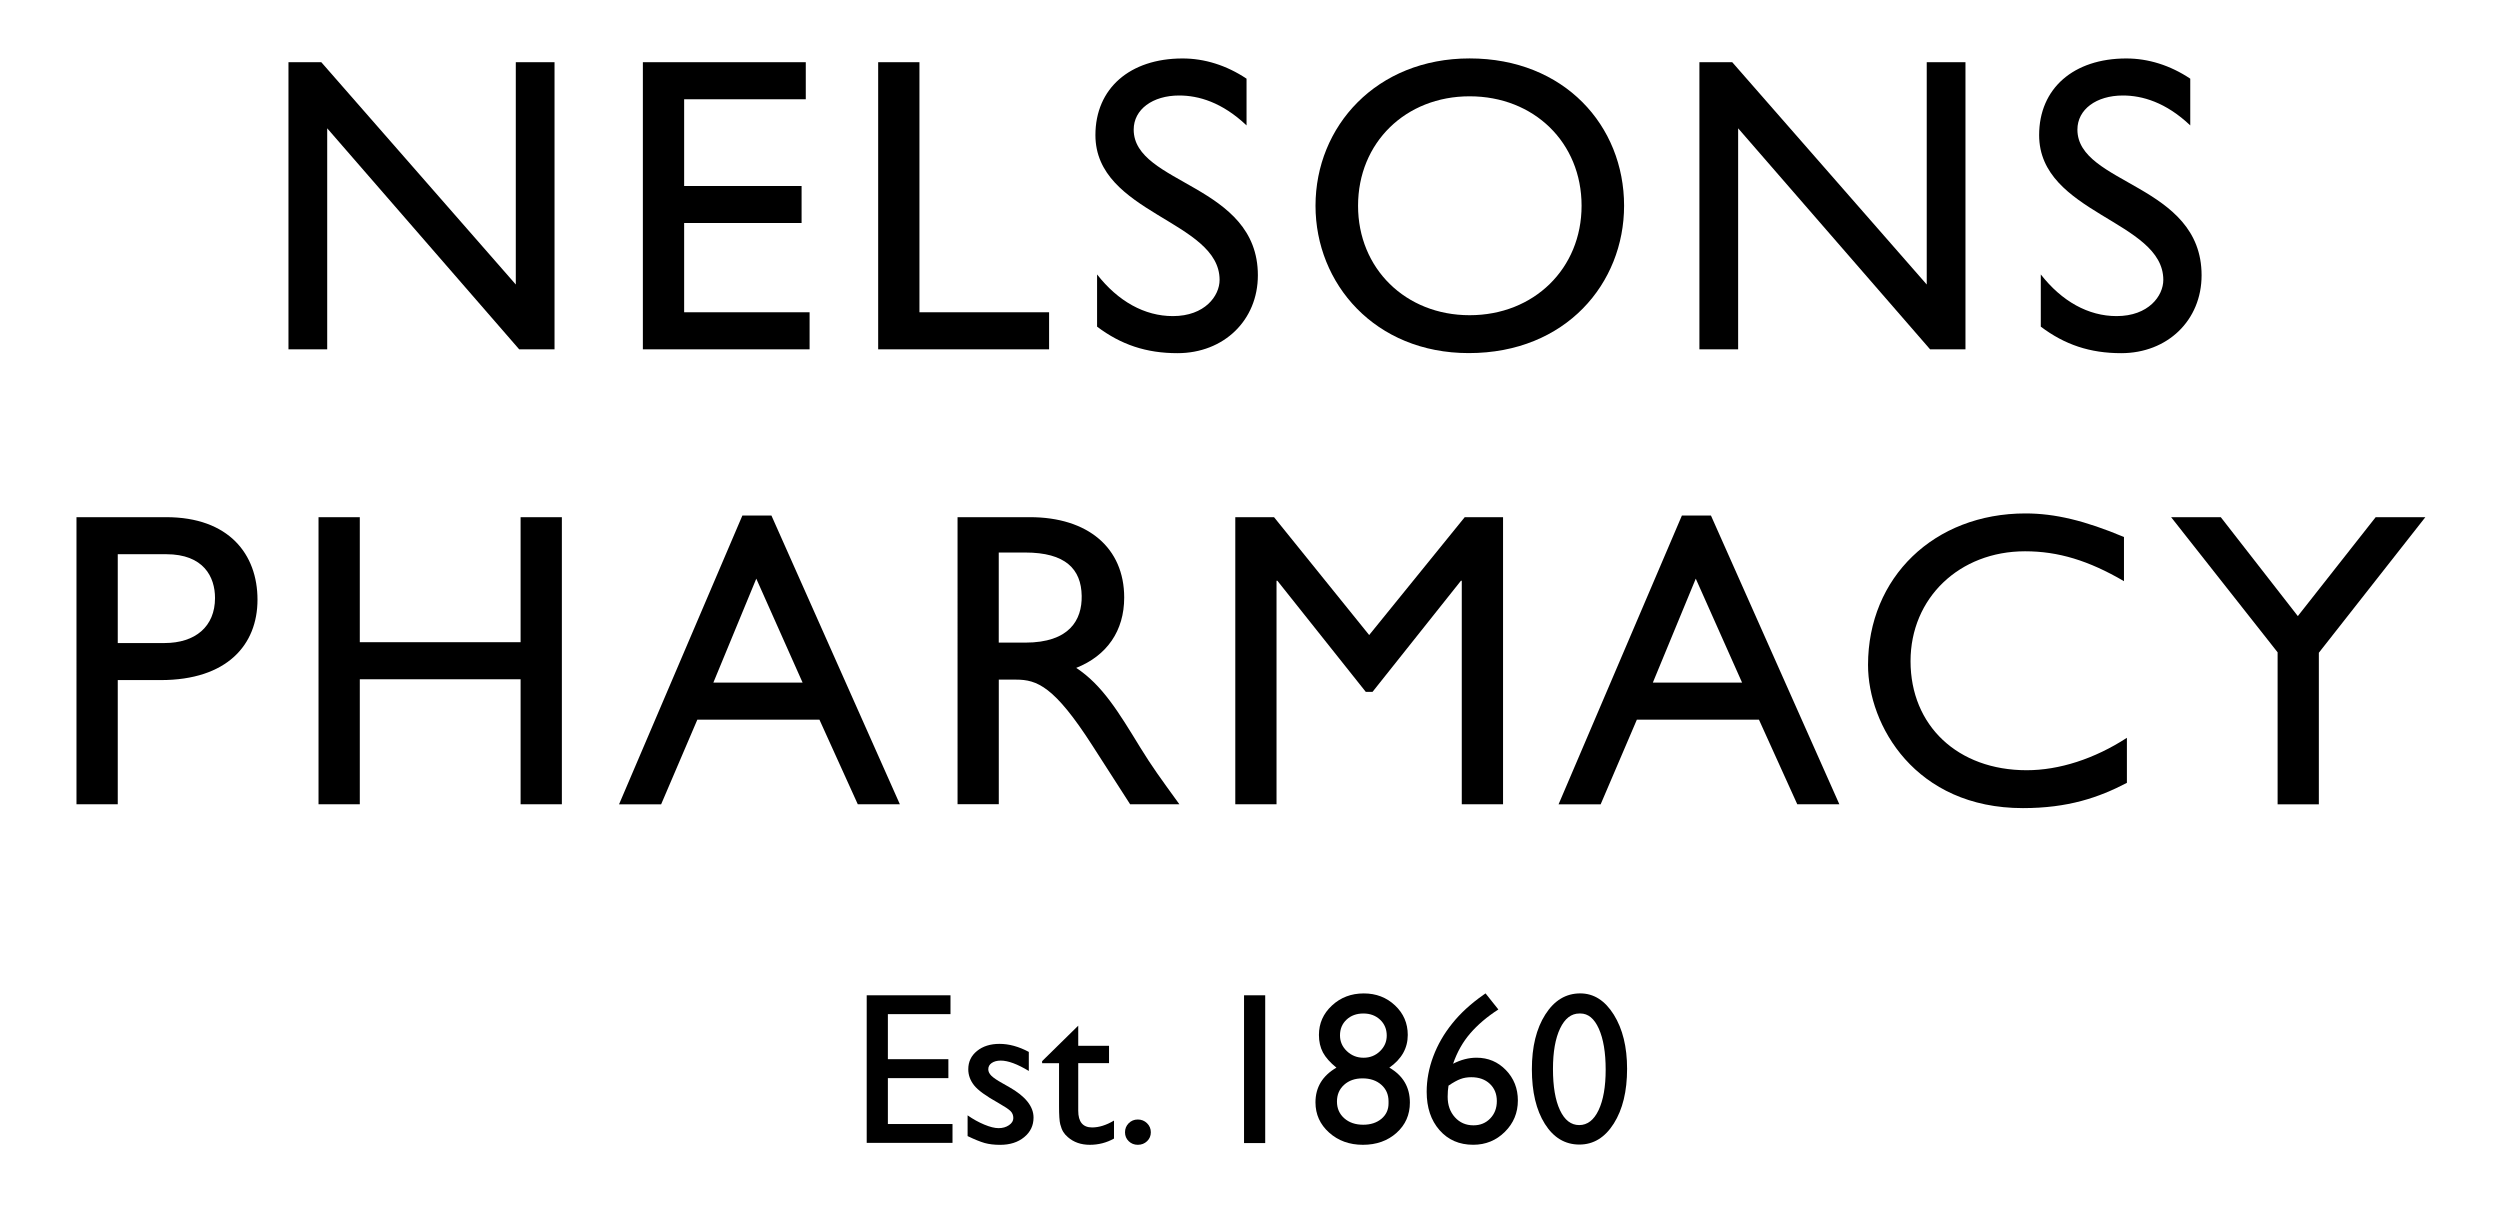 <svg xml:space="preserve" style="enable-background:new 0 0 708.66 343.34;" viewBox="0 0 708.66 343.34" y="0px" x="0px" xmlns:xlink="http://www.w3.org/1999/xlink" xmlns="http://www.w3.org/2000/svg" id="Layer_1" version="1.1">
<g>
	<g>
		<path d="M157.19,99.02h-10.02L92.75,36.37v62.65H81.77V17.64h9.31l55.13,63.01V17.64h10.98V99.02z"></path>
		<path d="M228.42,28.14h-34.49v24.58h33.29v10.5h-33.29v25.3h35.56v10.5h-47.26V17.64h46.18V28.14z"></path>
		<path d="M260.63,88.52h36.75v10.5h-48.45V17.64h11.7V88.52z"></path>
		<path d="M353.34,35.54c-6.92-6.56-13.6-8.47-19.09-8.47c-7.52,0-12.89,3.94-12.89,9.67c0,15.63,35.2,15.39,35.2,41.29
			c0,12.77-9.67,22.08-22.79,22.08c-8.83,0-15.99-2.39-22.79-7.52v-14.8c5.97,7.64,13.48,11.81,21.48,11.81
			c9.07,0,13.25-5.73,13.25-10.26c0-16.83-35.2-18.73-35.2-41.05c0-13.25,9.79-21.72,24.7-21.72c6.2,0,12.41,1.91,18.14,5.73V35.54z"></path>
		<path d="M416.58,16.56c26.85,0,43.79,19.09,43.79,41.76c0,21.96-16.47,41.77-44.03,41.77c-26.61,0-43.44-19.69-43.44-41.77
			C372.9,35.77,390.2,16.56,416.58,16.56z M416.58,89.35c18.26,0,31.74-13.25,31.74-31.03c0-17.9-13.48-31.02-31.74-31.02
			c-18.14,0-31.62,13.13-31.62,31.02C384.95,76.11,398.44,89.35,416.58,89.35z"></path>
		<path d="M557.13,99.02h-10.02L492.7,36.37v62.65h-10.98V17.64h9.31l55.13,63.01V17.64h10.98V99.02z"></path>
		<path d="M620.85,35.54c-6.92-6.56-13.61-8.47-19.09-8.47c-7.52,0-12.89,3.94-12.89,9.67c0,15.63,35.2,15.39,35.2,41.29
			c0,12.77-9.67,22.08-22.79,22.08c-8.83,0-15.99-2.39-22.79-7.52v-14.8c5.97,7.64,13.48,11.81,21.48,11.81
			c9.07,0,13.25-5.73,13.25-10.26c0-16.83-35.2-18.73-35.2-41.05c0-13.25,9.79-21.72,24.7-21.72c6.21,0,12.41,1.91,18.14,5.73V35.54
			z"></path>
		<path d="M47.1,146.6c17.78,0,25.89,10.5,25.89,23.39c0,12.77-8.59,22.79-27.45,22.79H33.38v35.2h-11.7V146.6H47.1z M33.38,182.28
			h13.25c8.71,0,14.32-4.65,14.32-12.77c0-5.97-3.22-12.41-13.84-12.41H33.38V182.28z"></path>
		<path d="M159.27,227.98h-11.7v-35.44h-45.58v35.44h-11.7V146.6h11.7v35.44h45.58V146.6h11.7V227.98z"></path>
		<path d="M255.08,227.98h-11.93L232.28,204h-34.61l-10.26,23.99h-11.93l34.96-81.86h8.23L255.08,227.98z M202.21,193.5h25.3
			l-13.13-29.47L202.21,193.5z"></path>
		<path d="M291.94,146.6c16.47,0,26.73,8.71,26.73,22.79c0,9.43-4.89,16.47-13.6,19.93c7.4,4.89,11.93,12.41,18.14,22.55
			c3.46,5.61,5.49,8.35,11.1,16.11h-13.96l-10.74-16.71c-10.74-16.71-15.63-18.62-21.6-18.62h-4.89v35.32h-11.69V146.6H291.94z
			 M283.11,182.16h7.52c12.53,0,16.11-6.44,15.99-13.25c-0.12-7.64-4.65-12.29-15.99-12.29h-7.52V182.16z"></path>
		<path d="M426.05,227.98h-11.69v-63.36h-0.24l-25.06,31.5h-1.91l-25.06-31.5h-0.24v63.36h-11.69V146.6h10.98l26.97,33.41
			l27.09-33.41h10.86V227.98z"></path>
		<path d="M521.39,227.98h-11.93L498.6,204h-34.61l-10.26,23.99h-11.93l34.96-81.86h8.23L521.39,227.98z M468.52,193.5h25.3
			l-13.13-29.47L468.52,193.5z"></path>
		<path d="M602.07,164.74c-10.02-5.85-18.62-8.47-28.04-8.47c-18.62,0-32.46,13.25-32.46,31.15c0,18.26,13.36,30.91,32.93,30.91
			c9.19,0,19.21-3.22,28.4-9.19v12.77c-8,4.18-16.71,7.16-29.47,7.16c-30.55,0-43.91-23.51-43.91-40.57
			c0-24.82,18.73-42.96,44.63-42.96c8.35,0,16.83,2.03,27.92,6.68V164.74z"></path>
		<path d="M673.42,146.6h14.08l-30.19,38.43v42.96h-11.69v-43.08l-30.19-38.31h14.08l21.84,28.04L673.42,146.6z"></path>
	</g>
	<g>
		<path d="M245.68,282.13h23.75v5.34h-17.75v12.77h17.15v5.37h-17.15v13.01h18.32v5.34h-24.32V282.13z"></path>
		<path d="M274.28,322.04v-5.88c1.54,1.08,3.11,1.95,4.72,2.62c1.61,0.67,2.96,1.01,4.07,1.01c1.14,0,2.12-0.28,2.94-0.84
			c0.82-0.56,1.23-1.23,1.23-2.01c0-0.8-0.26-1.46-0.79-1.99c-0.53-0.53-1.68-1.29-3.43-2.29c-3.52-1.96-5.82-3.63-6.91-5.02
			c-1.09-1.39-1.64-2.9-1.64-4.54c0-2.12,0.82-3.85,2.48-5.19c1.65-1.34,3.77-2.01,6.37-2.01c2.7,0,5.47,0.76,8.31,2.28v5.4
			c-3.24-1.96-5.89-2.94-7.95-2.94c-1.06,0-1.91,0.23-2.57,0.68c-0.65,0.45-0.97,1.04-0.97,1.79c0,0.64,0.3,1.25,0.88,1.83
			c0.59,0.58,1.62,1.28,3.1,2.1l1.95,1.11c4.6,2.6,6.9,5.48,6.9,8.64c0,2.26-0.89,4.11-2.66,5.56s-4.04,2.17-6.82,2.17
			c-1.64,0-3.1-0.17-4.38-0.52C277.83,323.63,276.22,322.98,274.28,322.04z"></path>
		<path d="M295.39,300.81l10.25-10.07v5.7h8.73v4.92h-8.73v13.5c0,3.15,1.31,4.73,3.93,4.73c1.96,0,4.03-0.65,6.21-1.95v5.1
			c-2.1,1.18-4.39,1.77-6.86,1.77c-2.5,0-4.58-0.73-6.24-2.19c-0.52-0.44-0.95-0.93-1.29-1.48c-0.34-0.55-0.62-1.27-0.85-2.16
			c-0.23-0.89-0.34-2.58-0.34-5.08v-12.23h-4.8V300.81z"></path>
		<path d="M322.53,317.34c1.02,0,1.89,0.35,2.61,1.05c0.72,0.7,1.08,1.56,1.08,2.58c0,1-0.36,1.84-1.07,2.52
			c-0.71,0.68-1.58,1.02-2.62,1.02c-1.02,0-1.88-0.34-2.58-1.02c-0.7-0.68-1.05-1.52-1.05-2.52c0-1.02,0.35-1.88,1.05-2.58
			C320.65,317.69,321.51,317.34,322.53,317.34z"></path>
		<path d="M352.64,282.13h6v41.89h-6V282.13z"></path>
		<path d="M373.87,293.37c0-3.28,1.23-6.06,3.69-8.34c2.46-2.29,5.47-3.43,9.02-3.43c3.5,0,6.45,1.13,8.86,3.4s3.61,5.06,3.61,8.38
			c0,3.74-1.74,6.82-5.22,9.26c3.88,2.24,5.82,5.54,5.82,9.9c0,3.46-1.26,6.32-3.78,8.58c-2.52,2.26-5.7,3.39-9.54,3.39
			c-3.8,0-6.99-1.15-9.57-3.46c-2.58-2.31-3.87-5.17-3.87-8.57c0-4.26,1.98-7.54,5.94-9.84c-1.78-1.44-3.05-2.87-3.82-4.3
			C374.25,296.9,373.87,295.25,373.87,293.37z M393.6,312.78v-0.6c0-1.92-0.68-3.48-2.05-4.69c-1.37-1.21-3.15-1.81-5.32-1.81
			c-2.14,0-3.88,0.61-5.23,1.83c-1.35,1.22-2.02,2.8-2.02,4.74c0,1.94,0.69,3.52,2.07,4.74c1.38,1.22,3.17,1.83,5.37,1.83
			c2.1,0,3.82-0.56,5.17-1.68C392.93,316.01,393.6,314.56,393.6,312.78z M393.09,293.56c0-1.82-0.62-3.32-1.87-4.5
			c-1.25-1.18-2.83-1.77-4.75-1.77c-1.94,0-3.53,0.58-4.77,1.74c-1.24,1.16-1.86,2.65-1.86,4.47c0,1.74,0.65,3.23,1.96,4.47
			c1.31,1.24,2.88,1.86,4.72,1.86c1.82,0,3.37-0.61,4.65-1.84C392.45,296.75,393.09,295.28,393.09,293.56z"></path>
		<path d="M420.5,282.01l0.6-0.42l3.63,4.56c-3.2,2.06-5.85,4.32-7.96,6.76c-2.11,2.44-3.73,5.32-4.87,8.62
			c2.22-1.14,4.43-1.71,6.63-1.71c3.3,0,6.08,1.17,8.34,3.51c2.26,2.34,3.39,5.21,3.39,8.61c0,3.5-1.23,6.47-3.69,8.9
			c-2.46,2.44-5.45,3.66-8.97,3.66c-3.94,0-7.12-1.38-9.55-4.15c-2.43-2.77-3.64-6.39-3.64-10.87c0-3.36,0.62-6.7,1.87-10.03
			c1.25-3.33,3.05-6.45,5.4-9.36C414.01,287.18,416.96,284.49,420.5,282.01z M410.6,307.74c-0.16,0.94-0.24,1.99-0.24,3.15
			c0,2.36,0.68,4.3,2.06,5.82c1.37,1.52,3.12,2.28,5.26,2.28c1.92,0,3.5-0.65,4.75-1.95c1.25-1.3,1.87-2.94,1.87-4.92
			c0-2.02-0.66-3.65-1.99-4.9c-1.33-1.25-3.08-1.87-5.26-1.87c-1.12,0-2.14,0.17-3.04,0.51C413.1,306.19,411.96,306.82,410.6,307.74
			z"></path>
		<path d="M447.94,281.59c3.84,0,7.01,2.02,9.52,6.04c2.51,4.03,3.76,9.14,3.76,15.34c0,6.36-1.25,11.52-3.76,15.5
			c-2.51,3.98-5.76,5.97-9.76,5.97c-4.06,0-7.32-1.95-9.78-5.85c-2.46-3.9-3.69-9.07-3.69-15.5c0-6.36,1.27-11.53,3.81-15.52
			C440.58,283.58,443.88,281.59,447.94,281.59z M448,287.29h-0.3c-2.3,0-4.12,1.41-5.47,4.24c-1.35,2.83-2.02,6.66-2.02,11.5
			c0,4.96,0.66,8.85,1.98,11.66c1.32,2.82,3.14,4.23,5.46,4.23c2.32,0,4.15-1.41,5.49-4.23c1.34-2.82,2.01-6.65,2.01-11.48
			c0-4.86-0.65-8.73-1.94-11.61S450.18,287.29,448,287.29z"></path>
	</g>
</g>
</svg>
